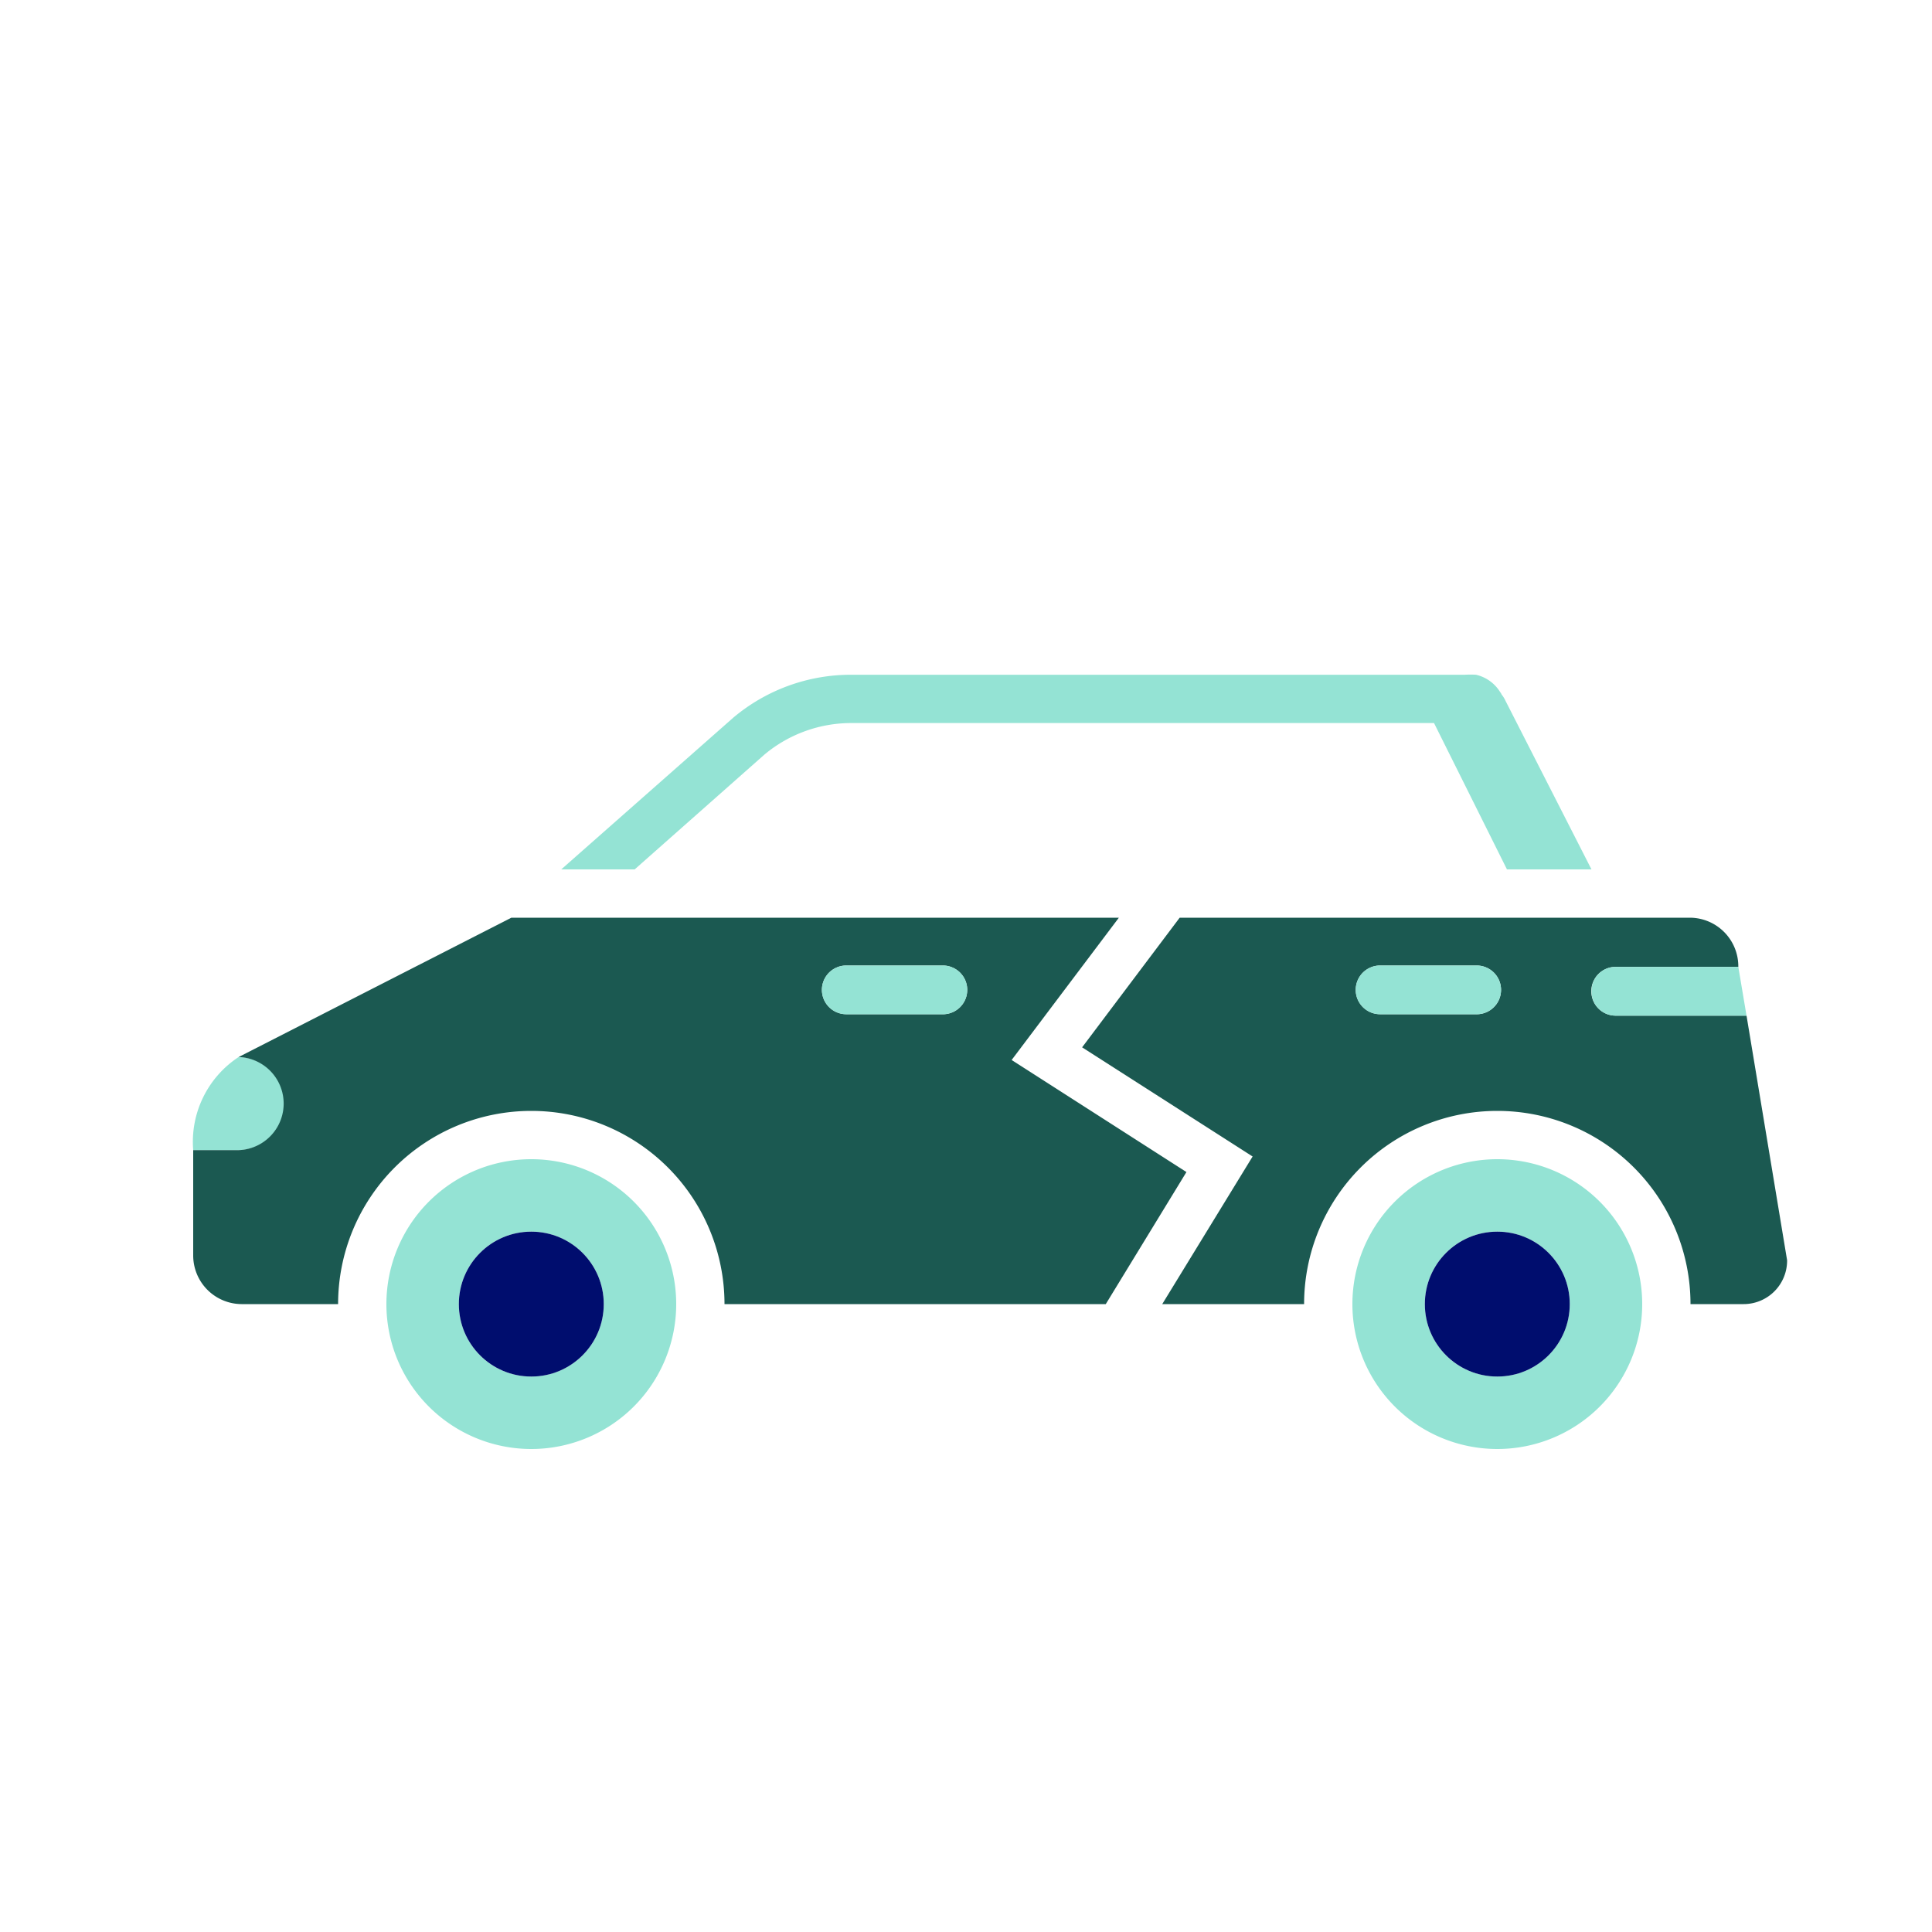 <svg xmlns="http://www.w3.org/2000/svg" viewBox="0 0 40 40" focusable="false" aria-hidden="true"><path fill="none" d="M0 0h40v40H0z"/><g data-name="Icon Green"><path d="M5.88 22.854a.954.954 0 0 0-.94-.969A2.1 2.1 0 0 0 4 23.812h.94a.95.95 0 0 0 .94-.958M11 24a3 3 0 1 0 3 3 3 3 0 0 0-3-3m0 4.5a1.5 1.5 0 1 1 1.5-1.5 1.5 1.5 0 0 1-1.5 1.5" fill="#94e3d4"/><path d="M20.945 21.946 23.165 19H10.587L4.94 21.885a.964.964 0 0 1 0 1.927H4v2.18A1.007 1.007 0 0 0 5 27h2a4 4 0 0 1 8 0h7.894l1.67-2.734Zm-1.424-.948h-2a.504.504 0 0 1 0-1.008h2a.504.504 0 0 1 0 1.009" fill="#1b5951"/><circle cx="11" cy="27" r="1.5" fill="#000d6e"/><path d="M31 24a3 3 0 1 0 3 3 3 3 0 0 0-3-3m0 4.5a1.5 1.5 0 1 1 1.5-1.5 1.5 1.5 0 0 1-1.5 1.5" fill="#94e3d4"/><path d="M36.16 21.028h-2.709a.504.504 0 0 1 0-1.01h2.539v-.01a1.007 1.007 0 0 0-1-1.008H24.424l-2.02 2.684 3.53 2.26L24.063 27H27a4 4 0 0 1 8 0h1.1a.9.9 0 0 0 .9-.908Zm-5.587-.03h-2a.504.504 0 0 1 0-1.008h2a.504.504 0 0 1 0 1.009Z" fill="#1b5951"/><circle cx="31" cy="27" r="1.5" fill="#000d6e"/><path d="M32.951 20.523a.497.497 0 0 0 .5.505h2.709l-.17-1.01h-2.539a.497.497 0 0 0-.5.505M15.83 15.62a2.8 2.8 0 0 1 1.79-.65h12.07L31.2 18h1.75l-1.78-3.49a.6.6 0 0 0-.08-.13.2.2 0 0 0-.03-.05.8.8 0 0 0-.5-.36 2 2 0 0 0-.23 0H17.62a3.78 3.78 0 0 0-2.44.89L11.62 18h1.52ZM19.521 19.99h-2a.504.504 0 0 0 0 1.009h2a.504.504 0 0 0 0-1.009M30.573 19.99h-2a.504.504 0 0 0 0 1.009h2a.504.504 0 0 0 0-1.009" fill="#94e3d4"/></g></svg>